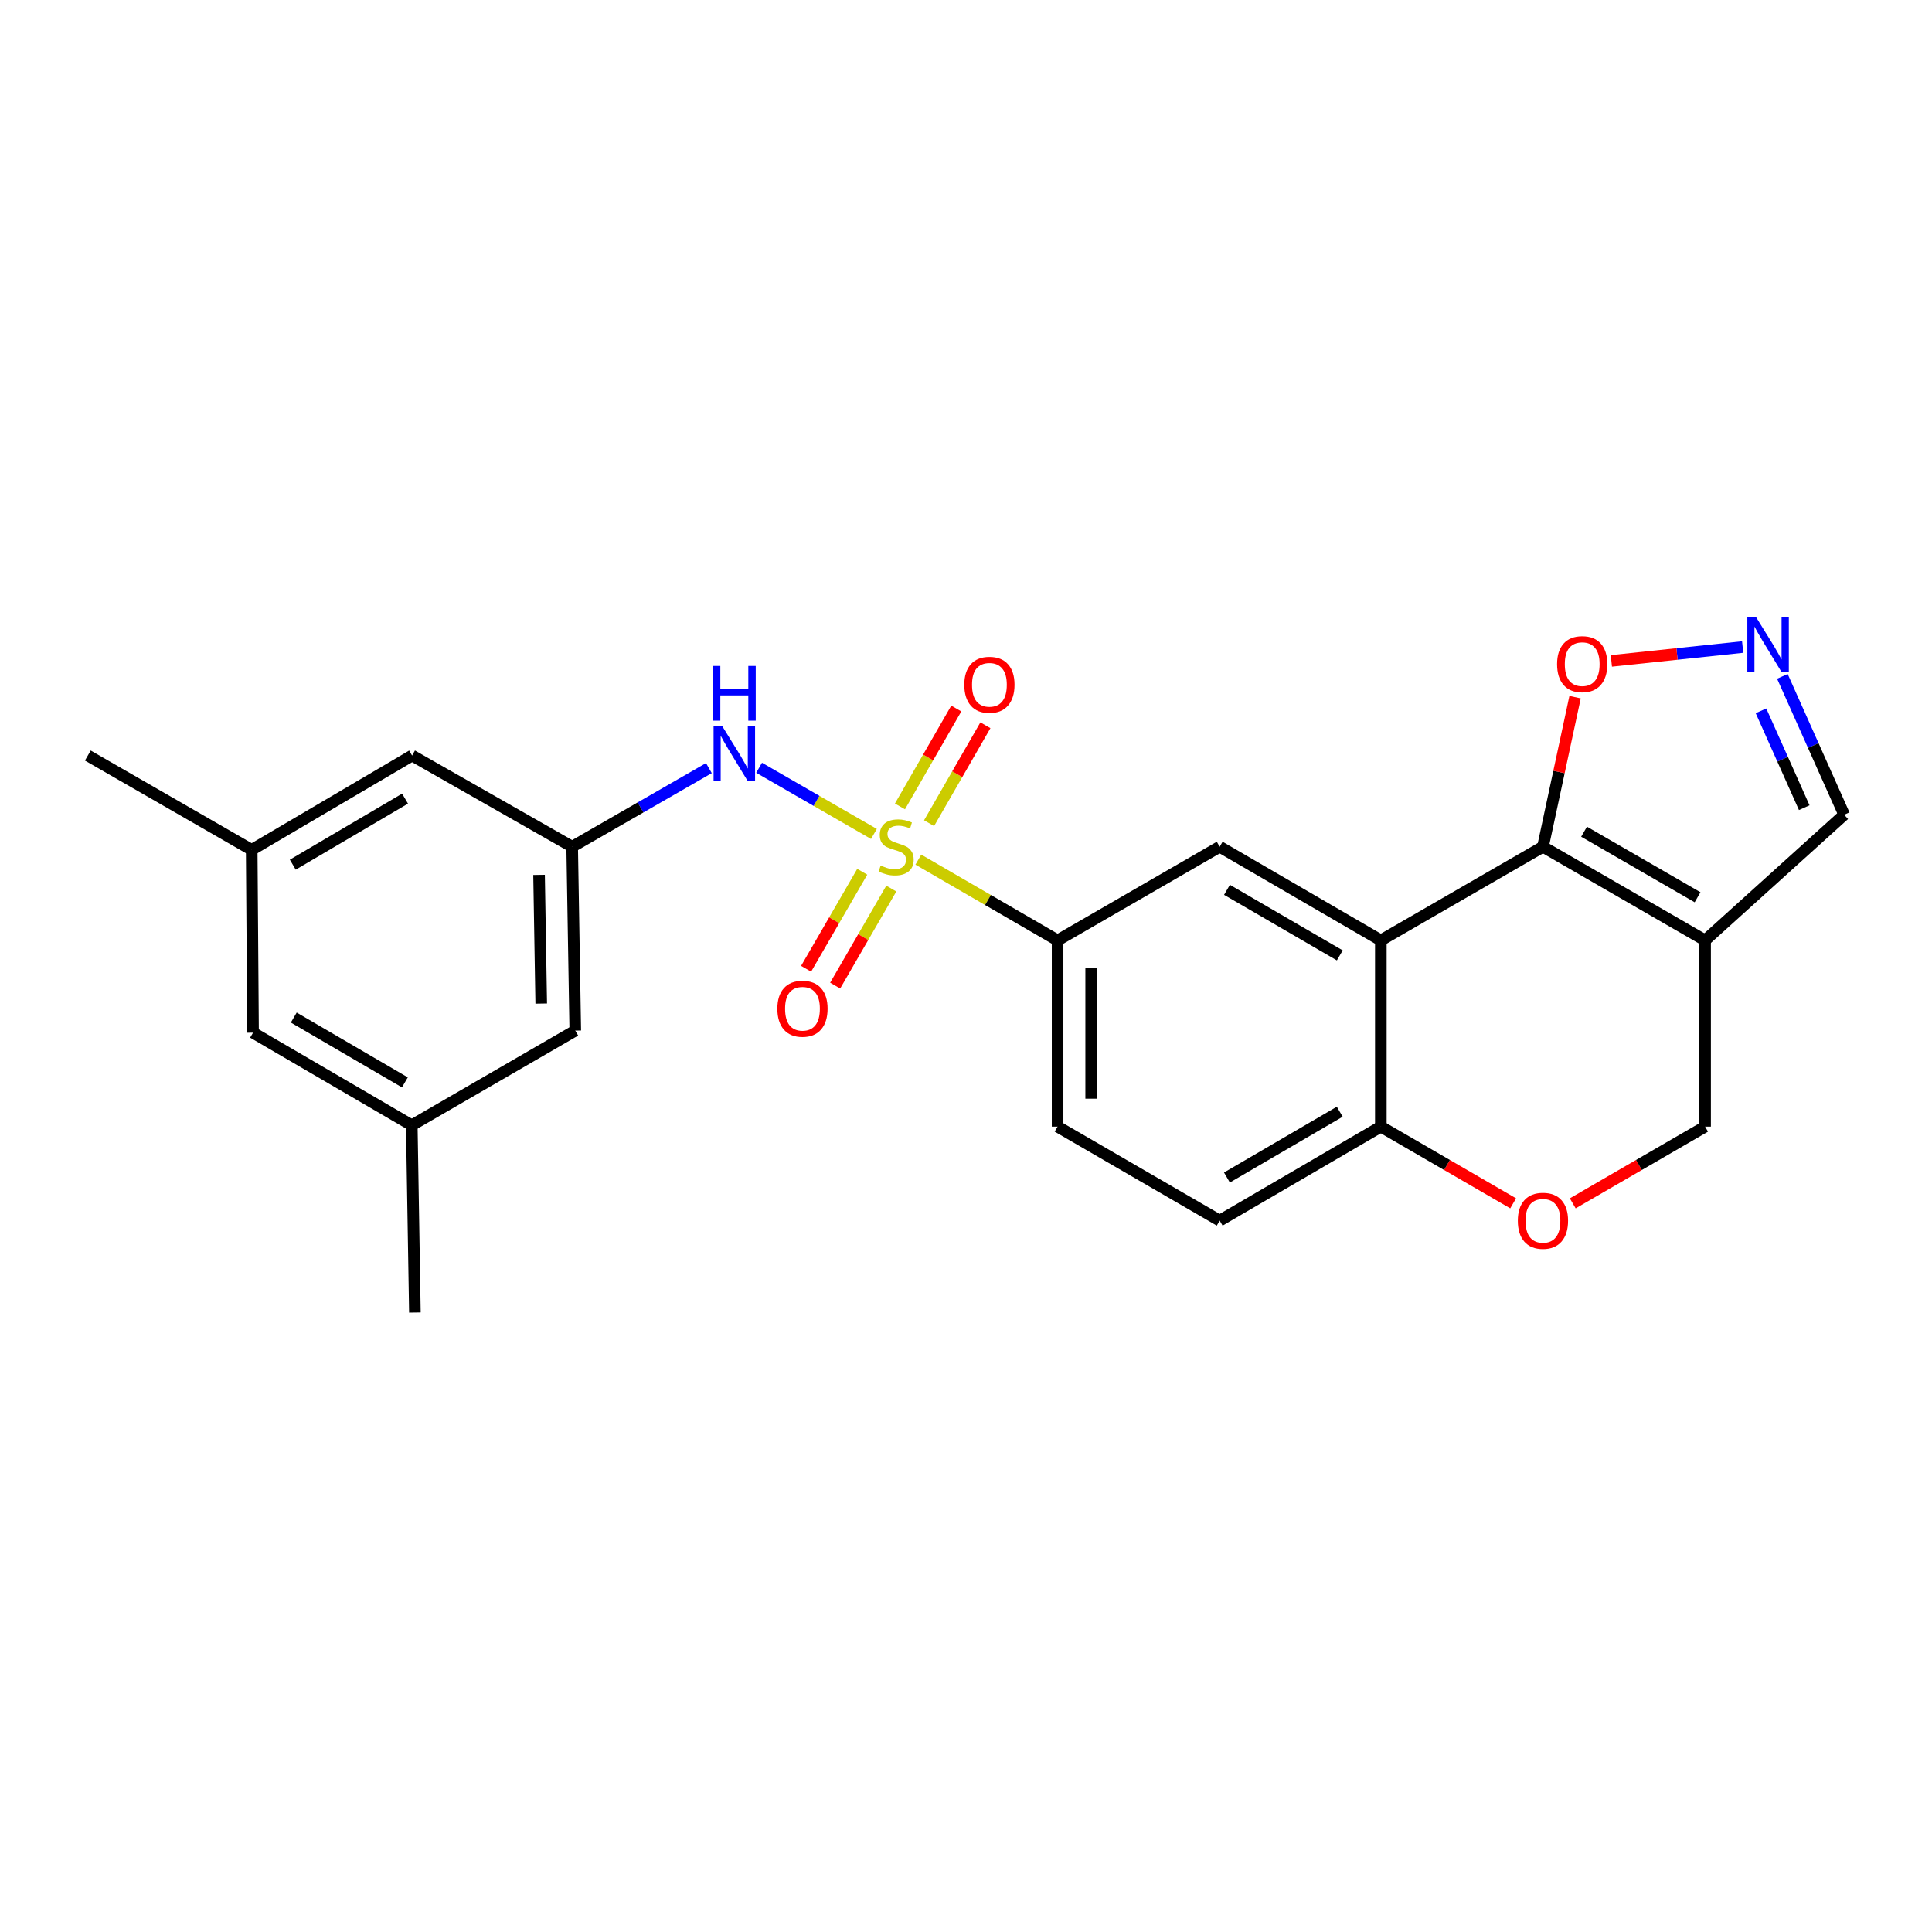 <?xml version='1.0' encoding='iso-8859-1'?>
<svg version='1.1' baseProfile='full'
              xmlns='http://www.w3.org/2000/svg'
                      xmlns:rdkit='http://www.rdkit.org/xml'
                      xmlns:xlink='http://www.w3.org/1999/xlink'
                  xml:space='preserve'
width='1000px' height='1000px' viewBox='0 0 1000 1000'>
<!-- END OF HEADER -->
<rect style='opacity:1.0;fill:#FFFFFF;stroke:none' width='1000' height='1000' x='0' y='0'> </rect>
<path class='bond-3' d='M 475.33,444.945 L 511.368,465.846' style='fill:none;fill-rule:evenodd;stroke:#CCCC00;stroke-width:6px;stroke-linecap:butt;stroke-linejoin:miter;stroke-opacity:1' />
<path class='bond-3' d='M 511.368,465.846 L 547.405,486.746' style='fill:none;fill-rule:evenodd;stroke:#000000;stroke-width:6px;stroke-linecap:butt;stroke-linejoin:miter;stroke-opacity:1' />
<path class='bond-4' d='M 452.339,431.652 L 422.623,414.524' style='fill:none;fill-rule:evenodd;stroke:#CCCC00;stroke-width:6px;stroke-linecap:butt;stroke-linejoin:miter;stroke-opacity:1' />
<path class='bond-4' d='M 422.623,414.524 L 392.907,397.397' style='fill:none;fill-rule:evenodd;stroke:#0000FF;stroke-width:6px;stroke-linecap:butt;stroke-linejoin:miter;stroke-opacity:1' />
<path class='bond-11' d='M 480.885,426.073 L 495.464,400.736' style='fill:none;fill-rule:evenodd;stroke:#CCCC00;stroke-width:6px;stroke-linecap:butt;stroke-linejoin:miter;stroke-opacity:1' />
<path class='bond-11' d='M 495.464,400.736 L 510.042,375.399' style='fill:none;fill-rule:evenodd;stroke:#FF0000;stroke-width:6px;stroke-linecap:butt;stroke-linejoin:miter;stroke-opacity:1' />
<path class='bond-11' d='M 465.819,417.404 L 480.397,392.067' style='fill:none;fill-rule:evenodd;stroke:#CCCC00;stroke-width:6px;stroke-linecap:butt;stroke-linejoin:miter;stroke-opacity:1' />
<path class='bond-11' d='M 480.397,392.067 L 494.975,366.73' style='fill:none;fill-rule:evenodd;stroke:#FF0000;stroke-width:6px;stroke-linecap:butt;stroke-linejoin:miter;stroke-opacity:1' />
<path class='bond-12' d='M 446.3,451.224 L 431.768,476.331' style='fill:none;fill-rule:evenodd;stroke:#CCCC00;stroke-width:6px;stroke-linecap:butt;stroke-linejoin:miter;stroke-opacity:1' />
<path class='bond-12' d='M 431.768,476.331 L 417.236,501.439' style='fill:none;fill-rule:evenodd;stroke:#FF0000;stroke-width:6px;stroke-linecap:butt;stroke-linejoin:miter;stroke-opacity:1' />
<path class='bond-12' d='M 461.344,459.932 L 446.812,485.039' style='fill:none;fill-rule:evenodd;stroke:#CCCC00;stroke-width:6px;stroke-linecap:butt;stroke-linejoin:miter;stroke-opacity:1' />
<path class='bond-12' d='M 446.812,485.039 L 432.28,510.146' style='fill:none;fill-rule:evenodd;stroke:#FF0000;stroke-width:6px;stroke-linecap:butt;stroke-linejoin:miter;stroke-opacity:1' />
<path class='bond-0' d='M 798.627,438.279 L 714.719,486.746' style='fill:none;fill-rule:evenodd;stroke:#000000;stroke-width:6px;stroke-linecap:butt;stroke-linejoin:miter;stroke-opacity:1' />
<path class='bond-2' d='M 798.627,438.279 L 882.554,486.746' style='fill:none;fill-rule:evenodd;stroke:#000000;stroke-width:6px;stroke-linecap:butt;stroke-linejoin:miter;stroke-opacity:1' />
<path class='bond-2' d='M 819.909,430.496 L 878.658,464.424' style='fill:none;fill-rule:evenodd;stroke:#000000;stroke-width:6px;stroke-linecap:butt;stroke-linejoin:miter;stroke-opacity:1' />
<path class='bond-7' d='M 798.627,438.279 L 806.941,399.564' style='fill:none;fill-rule:evenodd;stroke:#000000;stroke-width:6px;stroke-linecap:butt;stroke-linejoin:miter;stroke-opacity:1' />
<path class='bond-7' d='M 806.941,399.564 L 815.255,360.85' style='fill:none;fill-rule:evenodd;stroke:#FF0000;stroke-width:6px;stroke-linecap:butt;stroke-linejoin:miter;stroke-opacity:1' />
<path class='bond-1' d='M 714.719,486.746 L 631.303,438.279' style='fill:none;fill-rule:evenodd;stroke:#000000;stroke-width:6px;stroke-linecap:butt;stroke-linejoin:miter;stroke-opacity:1' />
<path class='bond-1' d='M 693.474,494.505 L 635.083,460.578' style='fill:none;fill-rule:evenodd;stroke:#000000;stroke-width:6px;stroke-linecap:butt;stroke-linejoin:miter;stroke-opacity:1' />
<path class='bond-24' d='M 714.719,486.746 L 714.719,583.14' style='fill:none;fill-rule:evenodd;stroke:#000000;stroke-width:6px;stroke-linecap:butt;stroke-linejoin:miter;stroke-opacity:1' />
<path class='bond-14' d='M 882.554,486.746 L 954.545,421.708' style='fill:none;fill-rule:evenodd;stroke:#000000;stroke-width:6px;stroke-linecap:butt;stroke-linejoin:miter;stroke-opacity:1' />
<path class='bond-26' d='M 882.554,486.746 L 882.554,583.14' style='fill:none;fill-rule:evenodd;stroke:#000000;stroke-width:6px;stroke-linecap:butt;stroke-linejoin:miter;stroke-opacity:1' />
<path class='bond-5' d='M 547.405,486.746 L 631.303,438.279' style='fill:none;fill-rule:evenodd;stroke:#000000;stroke-width:6px;stroke-linecap:butt;stroke-linejoin:miter;stroke-opacity:1' />
<path class='bond-15' d='M 547.405,486.746 L 547.405,583.14' style='fill:none;fill-rule:evenodd;stroke:#000000;stroke-width:6px;stroke-linecap:butt;stroke-linejoin:miter;stroke-opacity:1' />
<path class='bond-15' d='M 564.787,501.205 L 564.787,568.681' style='fill:none;fill-rule:evenodd;stroke:#000000;stroke-width:6px;stroke-linecap:butt;stroke-linejoin:miter;stroke-opacity:1' />
<path class='bond-10' d='M 366.921,397.574 L 331.538,417.926' style='fill:none;fill-rule:evenodd;stroke:#0000FF;stroke-width:6px;stroke-linecap:butt;stroke-linejoin:miter;stroke-opacity:1' />
<path class='bond-10' d='M 331.538,417.926 L 296.155,438.279' style='fill:none;fill-rule:evenodd;stroke:#000000;stroke-width:6px;stroke-linecap:butt;stroke-linejoin:miter;stroke-opacity:1' />
<path class='bond-6' d='M 901.997,334.902 L 868.015,338.49' style='fill:none;fill-rule:evenodd;stroke:#0000FF;stroke-width:6px;stroke-linecap:butt;stroke-linejoin:miter;stroke-opacity:1' />
<path class='bond-6' d='M 868.015,338.49 L 834.033,342.078' style='fill:none;fill-rule:evenodd;stroke:#FF0000;stroke-width:6px;stroke-linecap:butt;stroke-linejoin:miter;stroke-opacity:1' />
<path class='bond-27' d='M 922.558,350.087 L 938.552,385.897' style='fill:none;fill-rule:evenodd;stroke:#0000FF;stroke-width:6px;stroke-linecap:butt;stroke-linejoin:miter;stroke-opacity:1' />
<path class='bond-27' d='M 938.552,385.897 L 954.545,421.708' style='fill:none;fill-rule:evenodd;stroke:#000000;stroke-width:6px;stroke-linecap:butt;stroke-linejoin:miter;stroke-opacity:1' />
<path class='bond-27' d='M 911.485,367.918 L 922.681,392.986' style='fill:none;fill-rule:evenodd;stroke:#0000FF;stroke-width:6px;stroke-linecap:butt;stroke-linejoin:miter;stroke-opacity:1' />
<path class='bond-27' d='M 922.681,392.986 L 933.876,418.053' style='fill:none;fill-rule:evenodd;stroke:#000000;stroke-width:6px;stroke-linecap:butt;stroke-linejoin:miter;stroke-opacity:1' />
<path class='bond-8' d='M 783.202,622.848 L 748.96,602.994' style='fill:none;fill-rule:evenodd;stroke:#FF0000;stroke-width:6px;stroke-linecap:butt;stroke-linejoin:miter;stroke-opacity:1' />
<path class='bond-8' d='M 748.96,602.994 L 714.719,583.14' style='fill:none;fill-rule:evenodd;stroke:#000000;stroke-width:6px;stroke-linecap:butt;stroke-linejoin:miter;stroke-opacity:1' />
<path class='bond-13' d='M 814.052,622.85 L 848.303,602.995' style='fill:none;fill-rule:evenodd;stroke:#FF0000;stroke-width:6px;stroke-linecap:butt;stroke-linejoin:miter;stroke-opacity:1' />
<path class='bond-13' d='M 848.303,602.995 L 882.554,583.14' style='fill:none;fill-rule:evenodd;stroke:#000000;stroke-width:6px;stroke-linecap:butt;stroke-linejoin:miter;stroke-opacity:1' />
<path class='bond-9' d='M 714.719,583.14 L 631.303,631.791' style='fill:none;fill-rule:evenodd;stroke:#000000;stroke-width:6px;stroke-linecap:butt;stroke-linejoin:miter;stroke-opacity:1' />
<path class='bond-9' d='M 693.449,575.423 L 635.058,609.479' style='fill:none;fill-rule:evenodd;stroke:#000000;stroke-width:6px;stroke-linecap:butt;stroke-linejoin:miter;stroke-opacity:1' />
<path class='bond-19' d='M 296.155,438.279 L 297.758,533.427' style='fill:none;fill-rule:evenodd;stroke:#000000;stroke-width:6px;stroke-linecap:butt;stroke-linejoin:miter;stroke-opacity:1' />
<path class='bond-19' d='M 279.015,452.844 L 280.137,519.448' style='fill:none;fill-rule:evenodd;stroke:#000000;stroke-width:6px;stroke-linecap:butt;stroke-linejoin:miter;stroke-opacity:1' />
<path class='bond-20' d='M 296.155,438.279 L 213.299,391.067' style='fill:none;fill-rule:evenodd;stroke:#000000;stroke-width:6px;stroke-linecap:butt;stroke-linejoin:miter;stroke-opacity:1' />
<path class='bond-16' d='M 547.405,583.14 L 631.303,631.791' style='fill:none;fill-rule:evenodd;stroke:#000000;stroke-width:6px;stroke-linecap:butt;stroke-linejoin:miter;stroke-opacity:1' />
<path class='bond-17' d='M 130.28,439.891 L 213.299,391.067' style='fill:none;fill-rule:evenodd;stroke:#000000;stroke-width:6px;stroke-linecap:butt;stroke-linejoin:miter;stroke-opacity:1' />
<path class='bond-17' d='M 151.545,447.551 L 209.658,413.373' style='fill:none;fill-rule:evenodd;stroke:#000000;stroke-width:6px;stroke-linecap:butt;stroke-linejoin:miter;stroke-opacity:1' />
<path class='bond-21' d='M 130.28,439.891 L 130.975,534.509' style='fill:none;fill-rule:evenodd;stroke:#000000;stroke-width:6px;stroke-linecap:butt;stroke-linejoin:miter;stroke-opacity:1' />
<path class='bond-23' d='M 130.28,439.891 L 45.455,391.067' style='fill:none;fill-rule:evenodd;stroke:#000000;stroke-width:6px;stroke-linecap:butt;stroke-linejoin:miter;stroke-opacity:1' />
<path class='bond-18' d='M 213.135,582.435 L 297.758,533.427' style='fill:none;fill-rule:evenodd;stroke:#000000;stroke-width:6px;stroke-linecap:butt;stroke-linejoin:miter;stroke-opacity:1' />
<path class='bond-22' d='M 213.135,582.435 L 214.748,679.361' style='fill:none;fill-rule:evenodd;stroke:#000000;stroke-width:6px;stroke-linecap:butt;stroke-linejoin:miter;stroke-opacity:1' />
<path class='bond-25' d='M 213.135,582.435 L 130.975,534.509' style='fill:none;fill-rule:evenodd;stroke:#000000;stroke-width:6px;stroke-linecap:butt;stroke-linejoin:miter;stroke-opacity:1' />
<path class='bond-25' d='M 209.57,560.232 L 152.058,526.683' style='fill:none;fill-rule:evenodd;stroke:#000000;stroke-width:6px;stroke-linecap:butt;stroke-linejoin:miter;stroke-opacity:1' />
<path  class='atom-0' d='M 455.835 447.999
Q 456.155 448.119, 457.475 448.679
Q 458.795 449.239, 460.235 449.599
Q 461.715 449.919, 463.155 449.919
Q 465.835 449.919, 467.395 448.639
Q 468.955 447.319, 468.955 445.039
Q 468.955 443.479, 468.155 442.519
Q 467.395 441.559, 466.195 441.039
Q 464.995 440.519, 462.995 439.919
Q 460.475 439.159, 458.955 438.439
Q 457.475 437.719, 456.395 436.199
Q 455.355 434.679, 455.355 432.119
Q 455.355 428.559, 457.755 426.359
Q 460.195 424.159, 464.995 424.159
Q 468.275 424.159, 471.995 425.719
L 471.075 428.799
Q 467.675 427.399, 465.115 427.399
Q 462.355 427.399, 460.835 428.559
Q 459.315 429.679, 459.355 431.639
Q 459.355 433.159, 460.115 434.079
Q 460.915 434.999, 462.035 435.519
Q 463.195 436.039, 465.115 436.639
Q 467.675 437.439, 469.195 438.239
Q 470.715 439.039, 471.795 440.679
Q 472.915 442.279, 472.915 445.039
Q 472.915 448.959, 470.275 451.079
Q 467.675 453.159, 463.315 453.159
Q 460.795 453.159, 458.875 452.599
Q 456.995 452.079, 454.755 451.159
L 455.835 447.999
' fill='#CCCC00'/>
<path  class='atom-5' d='M 373.822 375.844
L 383.102 390.844
Q 384.022 392.324, 385.502 395.004
Q 386.982 397.684, 387.062 397.844
L 387.062 375.844
L 390.822 375.844
L 390.822 404.164
L 386.942 404.164
L 376.982 387.764
Q 375.822 385.844, 374.582 383.644
Q 373.382 381.444, 373.022 380.764
L 373.022 404.164
L 369.342 404.164
L 369.342 375.844
L 373.822 375.844
' fill='#0000FF'/>
<path  class='atom-5' d='M 369.002 344.692
L 372.842 344.692
L 372.842 356.732
L 387.322 356.732
L 387.322 344.692
L 391.162 344.692
L 391.162 373.012
L 387.322 373.012
L 387.322 359.932
L 372.842 359.932
L 372.842 373.012
L 369.002 373.012
L 369.002 344.692
' fill='#0000FF'/>
<path  class='atom-7' d='M 908.895 319.352
L 918.175 334.352
Q 919.095 335.832, 920.575 338.512
Q 922.055 341.192, 922.135 341.352
L 922.135 319.352
L 925.895 319.352
L 925.895 347.672
L 922.015 347.672
L 912.055 331.272
Q 910.895 329.352, 909.655 327.152
Q 908.455 324.952, 908.095 324.272
L 908.095 347.672
L 904.415 347.672
L 904.415 319.352
L 908.895 319.352
' fill='#0000FF'/>
<path  class='atom-8' d='M 805.945 343.751
Q 805.945 336.951, 809.305 333.151
Q 812.665 329.351, 818.945 329.351
Q 825.225 329.351, 828.585 333.151
Q 831.945 336.951, 831.945 343.751
Q 831.945 350.631, 828.545 354.551
Q 825.145 358.431, 818.945 358.431
Q 812.705 358.431, 809.305 354.551
Q 805.945 350.671, 805.945 343.751
M 818.945 355.231
Q 823.265 355.231, 825.585 352.351
Q 827.945 349.431, 827.945 343.751
Q 827.945 338.191, 825.585 335.391
Q 823.265 332.551, 818.945 332.551
Q 814.625 332.551, 812.265 335.351
Q 809.945 338.151, 809.945 343.751
Q 809.945 349.471, 812.265 352.351
Q 814.625 355.231, 818.945 355.231
' fill='#FF0000'/>
<path  class='atom-9' d='M 785.627 631.871
Q 785.627 625.071, 788.987 621.271
Q 792.347 617.471, 798.627 617.471
Q 804.907 617.471, 808.267 621.271
Q 811.627 625.071, 811.627 631.871
Q 811.627 638.751, 808.227 642.671
Q 804.827 646.551, 798.627 646.551
Q 792.387 646.551, 788.987 642.671
Q 785.627 638.791, 785.627 631.871
M 798.627 643.351
Q 802.947 643.351, 805.267 640.471
Q 807.627 637.551, 807.627 631.871
Q 807.627 626.311, 805.267 623.511
Q 802.947 620.671, 798.627 620.671
Q 794.307 620.671, 791.947 623.471
Q 789.627 626.271, 789.627 631.871
Q 789.627 637.591, 791.947 640.471
Q 794.307 643.351, 798.627 643.351
' fill='#FF0000'/>
<path  class='atom-12' d='M 499.119 354.441
Q 499.119 347.641, 502.479 343.841
Q 505.839 340.041, 512.119 340.041
Q 518.399 340.041, 521.759 343.841
Q 525.119 347.641, 525.119 354.441
Q 525.119 361.321, 521.719 365.241
Q 518.319 369.121, 512.119 369.121
Q 505.879 369.121, 502.479 365.241
Q 499.119 361.361, 499.119 354.441
M 512.119 365.921
Q 516.439 365.921, 518.759 363.041
Q 521.119 360.121, 521.119 354.441
Q 521.119 348.881, 518.759 346.081
Q 516.439 343.241, 512.119 343.241
Q 507.799 343.241, 505.439 346.041
Q 503.119 348.841, 503.119 354.441
Q 503.119 360.161, 505.439 363.041
Q 507.799 365.921, 512.119 365.921
' fill='#FF0000'/>
<path  class='atom-13' d='M 402.358 522.112
Q 402.358 515.312, 405.718 511.512
Q 409.078 507.712, 415.358 507.712
Q 421.638 507.712, 424.998 511.512
Q 428.358 515.312, 428.358 522.112
Q 428.358 528.992, 424.958 532.912
Q 421.558 536.792, 415.358 536.792
Q 409.118 536.792, 405.718 532.912
Q 402.358 529.032, 402.358 522.112
M 415.358 533.592
Q 419.678 533.592, 421.998 530.712
Q 424.358 527.792, 424.358 522.112
Q 424.358 516.552, 421.998 513.752
Q 419.678 510.912, 415.358 510.912
Q 411.038 510.912, 408.678 513.712
Q 406.358 516.512, 406.358 522.112
Q 406.358 527.832, 408.678 530.712
Q 411.038 533.592, 415.358 533.592
' fill='#FF0000'/>
</svg>
